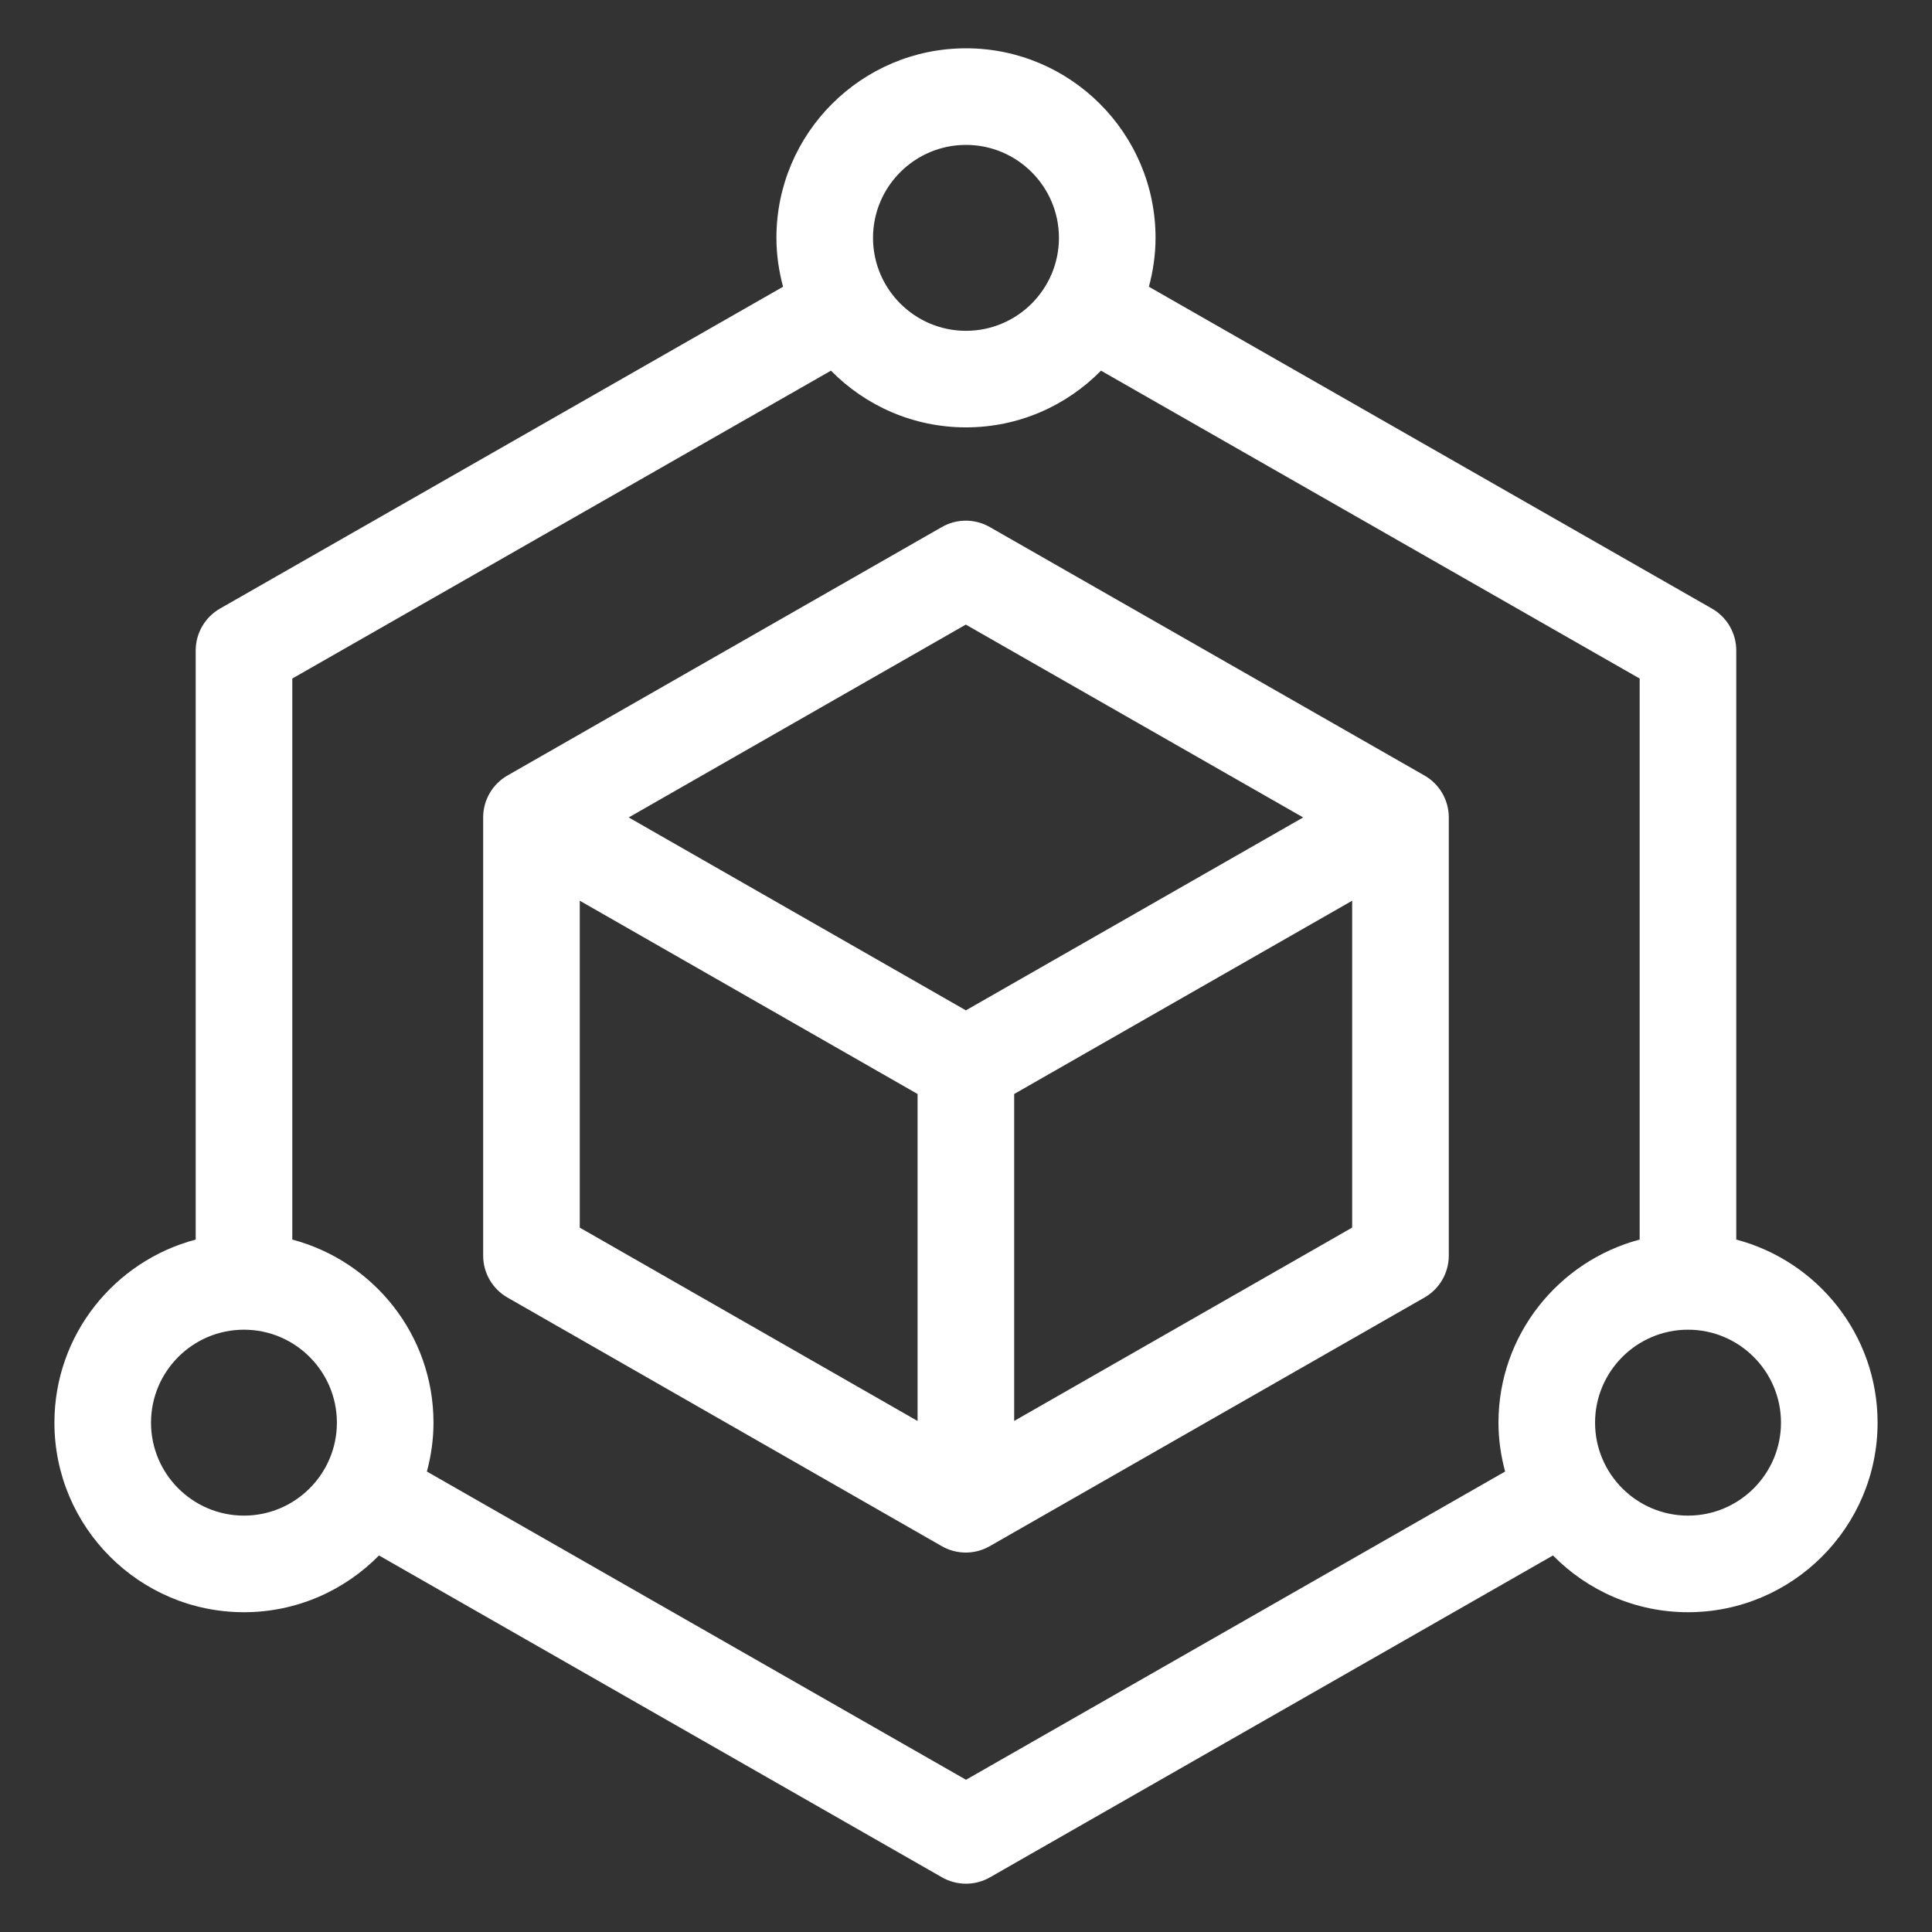 <svg width="48" height="48" viewBox="0 0 48 48" fill="none" xmlns="http://www.w3.org/2000/svg">
<rect x="0" y="0" width="48" height="48" fill="#333333" stroke="none"/>
<path d="M35.39 19.267L24.59 13.094C24.221 12.883 23.768 12.883 23.399 13.095L12.608 19.267C12.235 19.481 12.004 19.878 12.004 20.309V31.195C12.004 31.626 12.234 32.023 12.608 32.237L23.398 38.414C23.583 38.52 23.789 38.573 23.994 38.573C24.2 38.573 24.406 38.52 24.59 38.414L35.39 32.237C35.764 32.023 35.995 31.626 35.995 31.195V20.309C35.995 19.878 35.764 19.48 35.39 19.267ZM22.797 35.304L14.404 30.5V22.378L22.797 27.18V35.304ZM23.997 25.102L15.62 20.309L23.995 15.518L32.377 20.309L23.997 25.102ZM33.594 30.499L25.197 35.303V27.18L33.594 22.378V30.499Z" fill="white"/>
<path d="M43.137 30.797V16.162C43.137 15.731 42.907 15.333 42.533 15.12L28.544 7.124C28.648 6.736 28.709 6.33 28.709 5.909C28.709 3.313 26.596 1.2 24 1.2C21.403 1.2 19.29 3.313 19.29 5.909C19.29 6.33 19.351 6.736 19.455 7.124L5.466 15.12C5.093 15.333 4.862 15.731 4.862 16.162V30.797C2.845 31.329 1.352 33.164 1.352 35.346C1.352 37.942 3.464 40.055 6.061 40.055C7.373 40.055 8.561 39.514 9.416 38.645L23.404 46.642C23.589 46.747 23.794 46.8 24 46.8C24.205 46.8 24.411 46.747 24.595 46.642L38.583 38.645C39.438 39.514 40.626 40.055 41.938 40.055C44.535 40.055 46.648 37.942 46.648 35.346C46.648 33.164 45.154 31.329 43.137 30.797ZM24 3.6C25.273 3.6 26.309 4.636 26.309 5.909C26.309 7.183 25.273 8.219 24 8.219C22.726 8.219 21.69 7.183 21.69 5.909C21.69 4.636 22.726 3.6 24 3.6ZM6.061 37.655C4.787 37.655 3.752 36.619 3.752 35.346C3.752 34.072 4.787 33.036 6.061 33.036C7.334 33.036 8.37 34.072 8.37 35.346C8.37 36.619 7.334 37.655 6.061 37.655ZM37.229 35.346C37.229 35.766 37.29 36.172 37.394 36.56L24 44.218L10.606 36.56C10.71 36.172 10.77 35.766 10.77 35.346C10.77 33.165 9.278 31.331 7.262 30.797V16.858L20.645 9.209C21.5 10.078 22.687 10.618 24 10.618C25.312 10.618 26.5 10.078 27.354 9.209L40.737 16.858V30.797C38.722 31.331 37.229 33.165 37.229 35.346ZM41.938 37.655C40.665 37.655 39.629 36.619 39.629 35.346C39.629 34.072 40.665 33.036 41.938 33.036C43.212 33.036 44.248 34.072 44.248 35.346C44.248 36.619 43.212 37.655 41.938 37.655Z" fill="white"/>
</svg>
